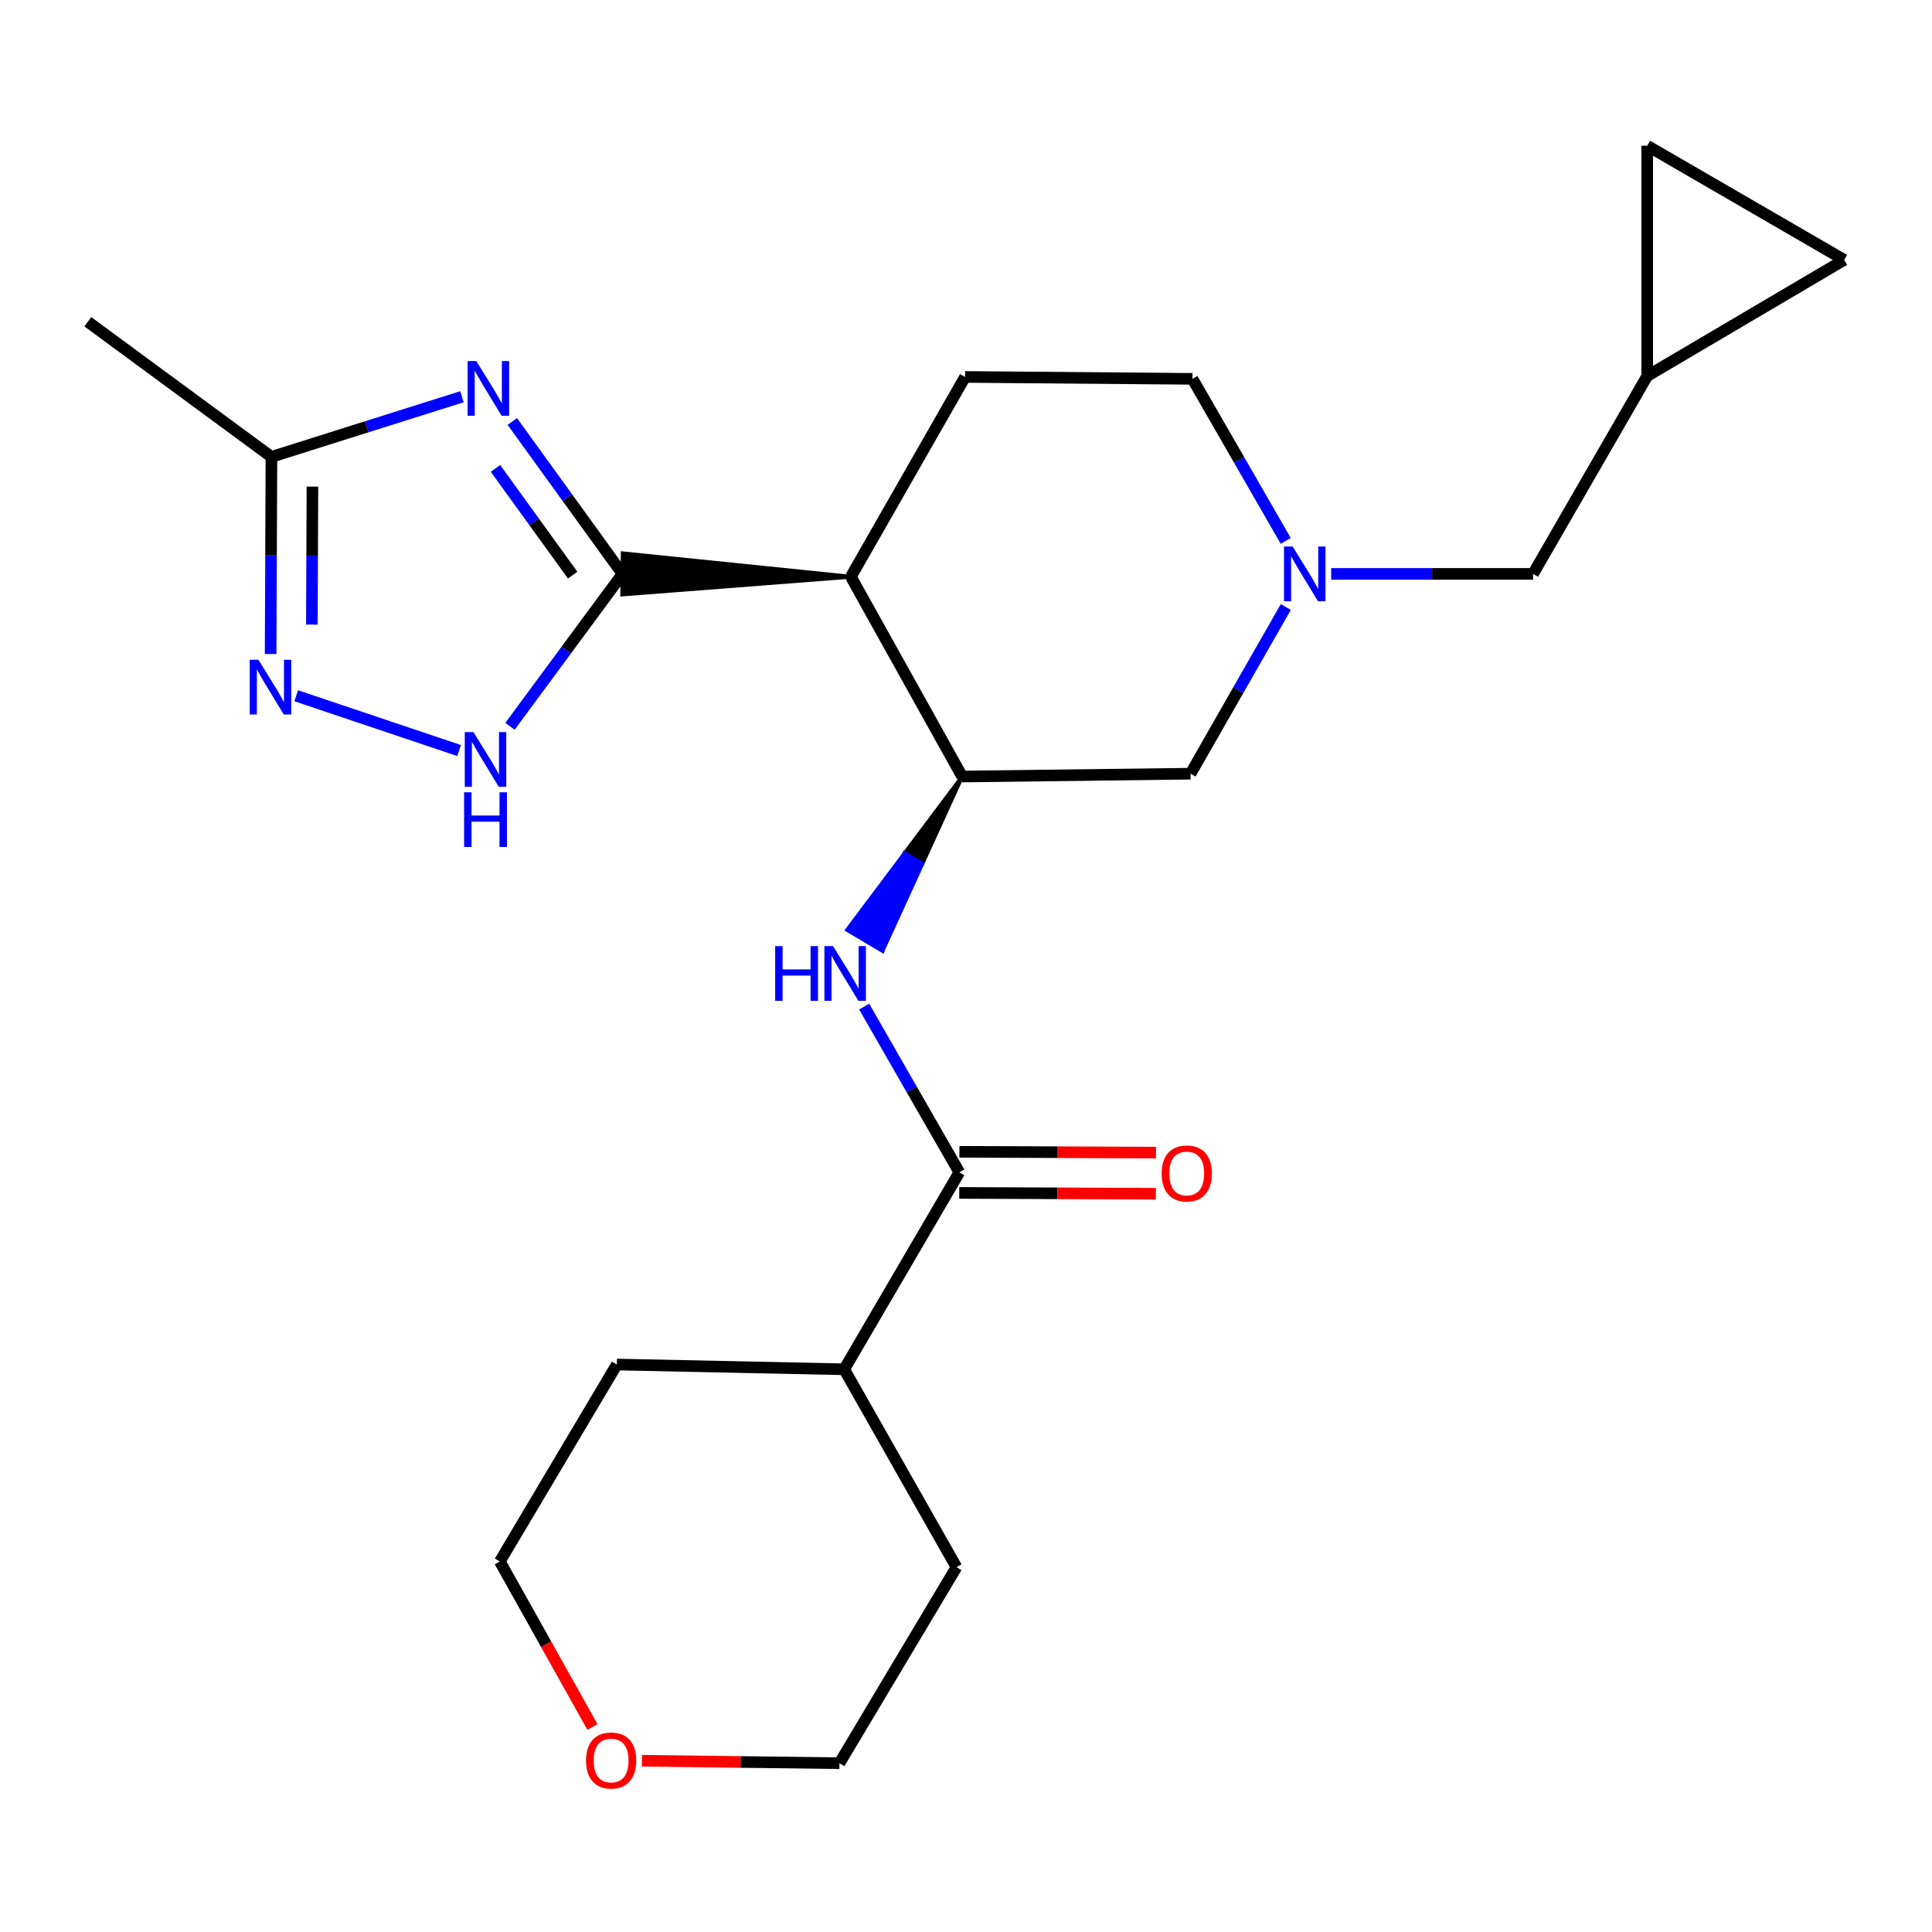 <?xml version='1.0' encoding='iso-8859-1'?>
<svg version='1.1' baseProfile='full'
              xmlns='http://www.w3.org/2000/svg'
                      xmlns:rdkit='http://www.rdkit.org/xml'
                      xmlns:xlink='http://www.w3.org/1999/xlink'
                  xml:space='preserve'
width='1000px' height='1000px' viewBox='0 0 1000 1000'>
<!-- END OF HEADER -->
<rect style='opacity:1.0;fill:#FFFFFF;stroke:none' width='1000' height='1000' x='0' y='0'> </rect>
<path class='bond-0' d='M 322.209,297.049 L 293.685,257.601' style='fill:none;fill-rule:evenodd;stroke:#000000;stroke-width:6px;stroke-linecap:butt;stroke-linejoin:miter;stroke-opacity:1' />
<path class='bond-0' d='M 293.685,257.601 L 265.161,218.152' style='fill:none;fill-rule:evenodd;stroke:#0000FF;stroke-width:6px;stroke-linecap:butt;stroke-linejoin:miter;stroke-opacity:1' />
<path class='bond-0' d='M 296.405,297.685 L 276.439,270.071' style='fill:none;fill-rule:evenodd;stroke:#000000;stroke-width:6px;stroke-linecap:butt;stroke-linejoin:miter;stroke-opacity:1' />
<path class='bond-0' d='M 276.439,270.071 L 256.472,242.457' style='fill:none;fill-rule:evenodd;stroke:#0000FF;stroke-width:6px;stroke-linecap:butt;stroke-linejoin:miter;stroke-opacity:1' />
<path class='bond-1' d='M 440.409,298.527 L 322.342,286.409 L 322.076,307.69 Z' style='fill:#000000;fill-rule:evenodd;fill-opacity:1;stroke:#000000;stroke-width:2px;stroke-linecap:butt;stroke-linejoin:miter;stroke-opacity:1;' />
<path class='bond-2' d='M 322.209,297.049 L 293.085,336.493' style='fill:none;fill-rule:evenodd;stroke:#000000;stroke-width:6px;stroke-linecap:butt;stroke-linejoin:miter;stroke-opacity:1' />
<path class='bond-2' d='M 293.085,336.493 L 263.962,375.936' style='fill:none;fill-rule:evenodd;stroke:#0000FF;stroke-width:6px;stroke-linecap:butt;stroke-linejoin:miter;stroke-opacity:1' />
<path class='bond-7' d='M 239.097,205.35 L 189.795,220.913' style='fill:none;fill-rule:evenodd;stroke:#0000FF;stroke-width:6px;stroke-linecap:butt;stroke-linejoin:miter;stroke-opacity:1' />
<path class='bond-7' d='M 189.795,220.913 L 140.492,236.477' style='fill:none;fill-rule:evenodd;stroke:#000000;stroke-width:6px;stroke-linecap:butt;stroke-linejoin:miter;stroke-opacity:1' />
<path class='bond-3' d='M 440.409,298.527 L 498.025,401.936' style='fill:none;fill-rule:evenodd;stroke:#000000;stroke-width:6px;stroke-linecap:butt;stroke-linejoin:miter;stroke-opacity:1' />
<path class='bond-10' d='M 440.409,298.527 L 499.515,195.106' style='fill:none;fill-rule:evenodd;stroke:#000000;stroke-width:6px;stroke-linecap:butt;stroke-linejoin:miter;stroke-opacity:1' />
<path class='bond-4' d='M 237.627,388.481 L 153.323,360.125' style='fill:none;fill-rule:evenodd;stroke:#0000FF;stroke-width:6px;stroke-linecap:butt;stroke-linejoin:miter;stroke-opacity:1' />
<path class='bond-5' d='M 498.025,401.936 L 468.253,441.627 L 477.401,447.063 Z' style='fill:#000000;fill-rule:evenodd;fill-opacity:1;stroke:#000000;stroke-width:2px;stroke-linecap:butt;stroke-linejoin:miter;stroke-opacity:1;' />
<path class='bond-5' d='M 468.253,441.627 L 456.776,492.19 L 438.48,481.319 Z' style='fill:#0000FF;fill-rule:evenodd;fill-opacity:1;stroke:#0000FF;stroke-width:2px;stroke-linecap:butt;stroke-linejoin:miter;stroke-opacity:1;' />
<path class='bond-5' d='M 468.253,441.627 L 477.401,447.063 L 456.776,492.19 Z' style='fill:#0000FF;fill-rule:evenodd;fill-opacity:1;stroke:#0000FF;stroke-width:2px;stroke-linecap:butt;stroke-linejoin:miter;stroke-opacity:1;' />
<path class='bond-9' d='M 498.025,401.936 L 616.226,400.458' style='fill:none;fill-rule:evenodd;stroke:#000000;stroke-width:6px;stroke-linecap:butt;stroke-linejoin:miter;stroke-opacity:1' />
<path class='bond-24' d='M 140.077,338.508 L 140.285,287.492' style='fill:none;fill-rule:evenodd;stroke:#0000FF;stroke-width:6px;stroke-linecap:butt;stroke-linejoin:miter;stroke-opacity:1' />
<path class='bond-24' d='M 140.285,287.492 L 140.492,236.477' style='fill:none;fill-rule:evenodd;stroke:#000000;stroke-width:6px;stroke-linecap:butt;stroke-linejoin:miter;stroke-opacity:1' />
<path class='bond-24' d='M 161.422,323.29 L 161.567,287.579' style='fill:none;fill-rule:evenodd;stroke:#0000FF;stroke-width:6px;stroke-linecap:butt;stroke-linejoin:miter;stroke-opacity:1' />
<path class='bond-24' d='M 161.567,287.579 L 161.712,251.868' style='fill:none;fill-rule:evenodd;stroke:#000000;stroke-width:6px;stroke-linecap:butt;stroke-linejoin:miter;stroke-opacity:1' />
<path class='bond-6' d='M 447.287,521.006 L 471.917,563.905' style='fill:none;fill-rule:evenodd;stroke:#0000FF;stroke-width:6px;stroke-linecap:butt;stroke-linejoin:miter;stroke-opacity:1' />
<path class='bond-6' d='M 471.917,563.905 L 496.548,606.803' style='fill:none;fill-rule:evenodd;stroke:#000000;stroke-width:6px;stroke-linecap:butt;stroke-linejoin:miter;stroke-opacity:1' />
<path class='bond-14' d='M 496.503,617.444 L 547.383,617.659' style='fill:none;fill-rule:evenodd;stroke:#000000;stroke-width:6px;stroke-linecap:butt;stroke-linejoin:miter;stroke-opacity:1' />
<path class='bond-14' d='M 547.383,617.659 L 598.264,617.874' style='fill:none;fill-rule:evenodd;stroke:#FF0000;stroke-width:6px;stroke-linecap:butt;stroke-linejoin:miter;stroke-opacity:1' />
<path class='bond-14' d='M 496.592,596.162 L 547.473,596.377' style='fill:none;fill-rule:evenodd;stroke:#000000;stroke-width:6px;stroke-linecap:butt;stroke-linejoin:miter;stroke-opacity:1' />
<path class='bond-14' d='M 547.473,596.377 L 598.353,596.591' style='fill:none;fill-rule:evenodd;stroke:#FF0000;stroke-width:6px;stroke-linecap:butt;stroke-linejoin:miter;stroke-opacity:1' />
<path class='bond-17' d='M 496.548,606.803 L 436.957,708.746' style='fill:none;fill-rule:evenodd;stroke:#000000;stroke-width:6px;stroke-linecap:butt;stroke-linejoin:miter;stroke-opacity:1' />
<path class='bond-19' d='M 140.492,236.477 L 45.455,166.541' style='fill:none;fill-rule:evenodd;stroke:#000000;stroke-width:6px;stroke-linecap:butt;stroke-linejoin:miter;stroke-opacity:1' />
<path class='bond-8' d='M 665.503,279.977 L 641.355,238.032' style='fill:none;fill-rule:evenodd;stroke:#0000FF;stroke-width:6px;stroke-linecap:butt;stroke-linejoin:miter;stroke-opacity:1' />
<path class='bond-8' d='M 641.355,238.032 L 617.207,196.088' style='fill:none;fill-rule:evenodd;stroke:#000000;stroke-width:6px;stroke-linecap:butt;stroke-linejoin:miter;stroke-opacity:1' />
<path class='bond-15' d='M 689.026,297.049 L 741.261,297.049' style='fill:none;fill-rule:evenodd;stroke:#0000FF;stroke-width:6px;stroke-linecap:butt;stroke-linejoin:miter;stroke-opacity:1' />
<path class='bond-15' d='M 741.261,297.049 L 793.497,297.049' style='fill:none;fill-rule:evenodd;stroke:#000000;stroke-width:6px;stroke-linecap:butt;stroke-linejoin:miter;stroke-opacity:1' />
<path class='bond-25' d='M 665.536,314.187 L 640.881,357.322' style='fill:none;fill-rule:evenodd;stroke:#0000FF;stroke-width:6px;stroke-linecap:butt;stroke-linejoin:miter;stroke-opacity:1' />
<path class='bond-25' d='M 640.881,357.322 L 616.226,400.458' style='fill:none;fill-rule:evenodd;stroke:#000000;stroke-width:6px;stroke-linecap:butt;stroke-linejoin:miter;stroke-opacity:1' />
<path class='bond-16' d='M 499.515,195.106 L 617.207,196.088' style='fill:none;fill-rule:evenodd;stroke:#000000;stroke-width:6px;stroke-linecap:butt;stroke-linejoin:miter;stroke-opacity:1' />
<path class='bond-11' d='M 852.603,194.61 L 793.497,297.049' style='fill:none;fill-rule:evenodd;stroke:#000000;stroke-width:6px;stroke-linecap:butt;stroke-linejoin:miter;stroke-opacity:1' />
<path class='bond-12' d='M 852.603,194.61 L 954.545,134.522' style='fill:none;fill-rule:evenodd;stroke:#000000;stroke-width:6px;stroke-linecap:butt;stroke-linejoin:miter;stroke-opacity:1' />
<path class='bond-13' d='M 852.603,194.61 L 852.603,75.428' style='fill:none;fill-rule:evenodd;stroke:#000000;stroke-width:6px;stroke-linecap:butt;stroke-linejoin:miter;stroke-opacity:1' />
<path class='bond-26' d='M 954.545,134.522 L 852.603,75.428' style='fill:none;fill-rule:evenodd;stroke:#000000;stroke-width:6px;stroke-linecap:butt;stroke-linejoin:miter;stroke-opacity:1' />
<path class='bond-22' d='M 436.957,708.746 L 319.277,706.275' style='fill:none;fill-rule:evenodd;stroke:#000000;stroke-width:6px;stroke-linecap:butt;stroke-linejoin:miter;stroke-opacity:1' />
<path class='bond-23' d='M 436.957,708.746 L 495.07,811.174' style='fill:none;fill-rule:evenodd;stroke:#000000;stroke-width:6px;stroke-linecap:butt;stroke-linejoin:miter;stroke-opacity:1' />
<path class='bond-18' d='M 332.275,911.353 L 383.386,911.992' style='fill:none;fill-rule:evenodd;stroke:#FF0000;stroke-width:6px;stroke-linecap:butt;stroke-linejoin:miter;stroke-opacity:1' />
<path class='bond-18' d='M 383.386,911.992 L 434.497,912.632' style='fill:none;fill-rule:evenodd;stroke:#000000;stroke-width:6px;stroke-linecap:butt;stroke-linejoin:miter;stroke-opacity:1' />
<path class='bond-27' d='M 306.655,893.885 L 282.68,851.051' style='fill:none;fill-rule:evenodd;stroke:#FF0000;stroke-width:6px;stroke-linecap:butt;stroke-linejoin:miter;stroke-opacity:1' />
<path class='bond-27' d='M 282.68,851.051 L 258.705,808.218' style='fill:none;fill-rule:evenodd;stroke:#000000;stroke-width:6px;stroke-linecap:butt;stroke-linejoin:miter;stroke-opacity:1' />
<path class='bond-20' d='M 258.705,808.218 L 319.277,706.275' style='fill:none;fill-rule:evenodd;stroke:#000000;stroke-width:6px;stroke-linecap:butt;stroke-linejoin:miter;stroke-opacity:1' />
<path class='bond-21' d='M 434.497,912.632 L 495.07,811.174' style='fill:none;fill-rule:evenodd;stroke:#000000;stroke-width:6px;stroke-linecap:butt;stroke-linejoin:miter;stroke-opacity:1' />
<path  class='atom-1' d='M 246.521 186.87
L 255.801 201.87
Q 256.721 203.35, 258.201 206.03
Q 259.681 208.71, 259.761 208.87
L 259.761 186.87
L 263.521 186.87
L 263.521 215.19
L 259.641 215.19
L 249.681 198.79
Q 248.521 196.87, 247.281 194.67
Q 246.081 192.47, 245.721 191.79
L 245.721 215.19
L 242.041 215.19
L 242.041 186.87
L 246.521 186.87
' fill='#0000FF'/>
<path  class='atom-3' d='M 245.043 378.92
L 254.323 393.92
Q 255.243 395.4, 256.723 398.08
Q 258.203 400.76, 258.283 400.92
L 258.283 378.92
L 262.043 378.92
L 262.043 407.24
L 258.163 407.24
L 248.203 390.84
Q 247.043 388.92, 245.803 386.72
Q 244.603 384.52, 244.243 383.84
L 244.243 407.24
L 240.563 407.24
L 240.563 378.92
L 245.043 378.92
' fill='#0000FF'/>
<path  class='atom-3' d='M 240.223 410.072
L 244.063 410.072
L 244.063 422.112
L 258.543 422.112
L 258.543 410.072
L 262.383 410.072
L 262.383 438.392
L 258.543 438.392
L 258.543 425.312
L 244.063 425.312
L 244.063 438.392
L 240.223 438.392
L 240.223 410.072
' fill='#0000FF'/>
<path  class='atom-5' d='M 133.748 341.487
L 143.028 356.487
Q 143.948 357.967, 145.428 360.647
Q 146.908 363.327, 146.988 363.487
L 146.988 341.487
L 150.748 341.487
L 150.748 369.807
L 146.868 369.807
L 136.908 353.407
Q 135.748 351.487, 134.508 349.287
Q 133.308 347.087, 132.948 346.407
L 132.948 369.807
L 129.268 369.807
L 129.268 341.487
L 133.748 341.487
' fill='#0000FF'/>
<path  class='atom-6' d='M 401.233 489.719
L 405.073 489.719
L 405.073 501.759
L 419.553 501.759
L 419.553 489.719
L 423.393 489.719
L 423.393 518.039
L 419.553 518.039
L 419.553 504.959
L 405.073 504.959
L 405.073 518.039
L 401.233 518.039
L 401.233 489.719
' fill='#0000FF'/>
<path  class='atom-6' d='M 431.193 489.719
L 440.473 504.719
Q 441.393 506.199, 442.873 508.879
Q 444.353 511.559, 444.433 511.719
L 444.433 489.719
L 448.193 489.719
L 448.193 518.039
L 444.313 518.039
L 434.353 501.639
Q 433.193 499.719, 431.953 497.519
Q 430.753 495.319, 430.393 494.639
L 430.393 518.039
L 426.713 518.039
L 426.713 489.719
L 431.193 489.719
' fill='#0000FF'/>
<path  class='atom-9' d='M 669.072 282.889
L 678.352 297.889
Q 679.272 299.369, 680.752 302.049
Q 682.232 304.729, 682.312 304.889
L 682.312 282.889
L 686.072 282.889
L 686.072 311.209
L 682.192 311.209
L 672.232 294.809
Q 671.072 292.889, 669.832 290.689
Q 668.632 288.489, 668.272 287.809
L 668.272 311.209
L 664.592 311.209
L 664.592 282.889
L 669.072 282.889
' fill='#0000FF'/>
<path  class='atom-15' d='M 601.251 607.38
Q 601.251 600.58, 604.611 596.78
Q 607.971 592.98, 614.251 592.98
Q 620.531 592.98, 623.891 596.78
Q 627.251 600.58, 627.251 607.38
Q 627.251 614.26, 623.851 618.18
Q 620.451 622.06, 614.251 622.06
Q 608.011 622.06, 604.611 618.18
Q 601.251 614.3, 601.251 607.38
M 614.251 618.86
Q 618.571 618.86, 620.891 615.98
Q 623.251 613.06, 623.251 607.38
Q 623.251 601.82, 620.891 599.02
Q 618.571 596.18, 614.251 596.18
Q 609.931 596.18, 607.571 598.98
Q 605.251 601.78, 605.251 607.38
Q 605.251 613.1, 607.571 615.98
Q 609.931 618.86, 614.251 618.86
' fill='#FF0000'/>
<path  class='atom-19' d='M 303.321 911.234
Q 303.321 904.434, 306.681 900.634
Q 310.041 896.834, 316.321 896.834
Q 322.601 896.834, 325.961 900.634
Q 329.321 904.434, 329.321 911.234
Q 329.321 918.114, 325.921 922.034
Q 322.521 925.914, 316.321 925.914
Q 310.081 925.914, 306.681 922.034
Q 303.321 918.154, 303.321 911.234
M 316.321 922.714
Q 320.641 922.714, 322.961 919.834
Q 325.321 916.914, 325.321 911.234
Q 325.321 905.674, 322.961 902.874
Q 320.641 900.034, 316.321 900.034
Q 312.001 900.034, 309.641 902.834
Q 307.321 905.634, 307.321 911.234
Q 307.321 916.954, 309.641 919.834
Q 312.001 922.714, 316.321 922.714
' fill='#FF0000'/>
</svg>
